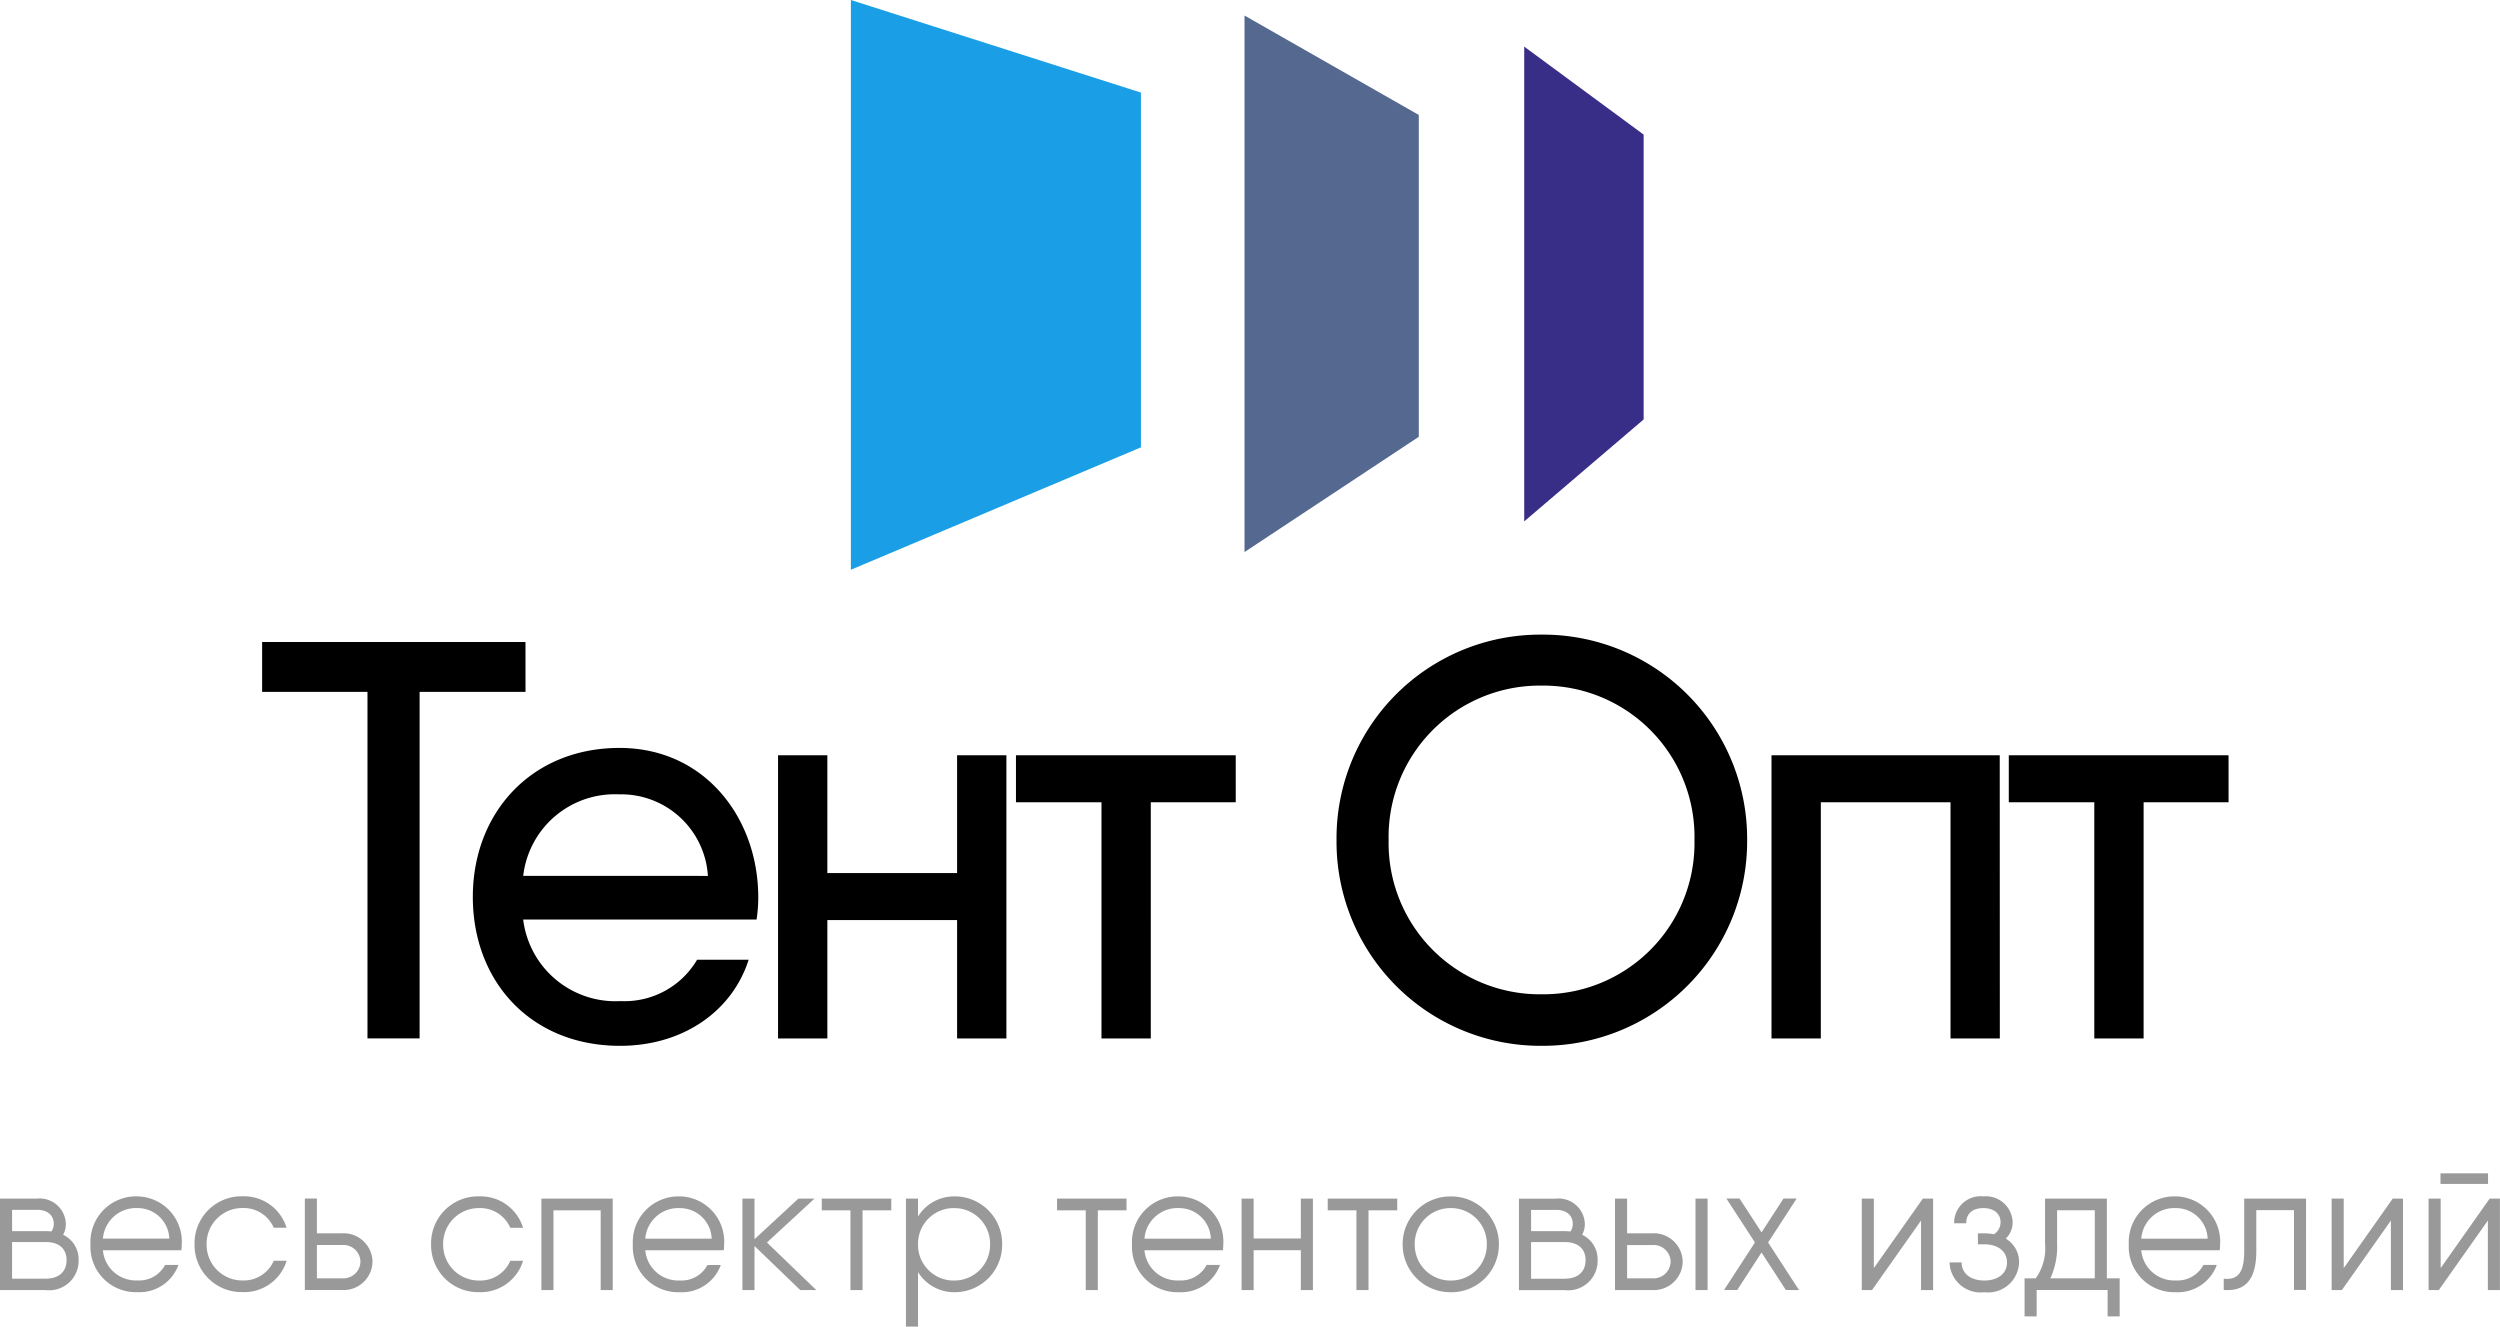 <svg xmlns="http://www.w3.org/2000/svg" width="177.454" height="94.165"><path fill="#1a9fe6" d="M60.397 0l20.588 6.573v25.18l-20.588 8.688z"/><path fill="#556890" d="M88.338 1.103l12.371 7.057v22.843l-12.371 8.182z"/><path fill="#392e87" d="M108.191 3.309l8.478 6.246v20.217l-8.478 7.237z"/><path fill="#999" d="M4.479 87.646a1.562 1.562 0 00.195-.766 1.864 1.864 0 00-2.077-1.8h-2.6v6.492h3.246a2.089 2.089 0 002.337-2.116 1.926 1.926 0 00-1.101-1.81zM.857 85.88h1.74c.662-.026 1.22.3 1.22 1a.928.928 0 01-.169.532 3.932 3.932 0 00-.4-.026H.859zm2.389 4.882H.857v-2.6h2.389c.948 0 1.48.48 1.48 1.285s-.532 1.315-1.48 1.315zm6.5-5.842a3.239 3.239 0 00-3.324 3.4 3.225 3.225 0 003.324 3.4 2.943 2.943 0 002.921-1.934h-.948a2.079 2.079 0 01-1.96 1.1 2.35 2.35 0 01-2.454-2.142h5.57c.013-.13.026-.273.026-.4A3.213 3.213 0 009.75 84.92zm0 .831a2.249 2.249 0 012.272 2.168H7.305a2.355 2.355 0 012.445-2.168zM20.34 89.49h-.909a2.315 2.315 0 01-2.207 1.4 2.533 2.533 0 01-2.558-2.571 2.533 2.533 0 012.558-2.571 2.321 2.321 0 012.207 1.4h.909a3.159 3.159 0 00-3.116-2.233 3.336 3.336 0 00-3.415 3.4 3.336 3.336 0 003.415 3.4 3.148 3.148 0 003.121-2.221zm3.934-1.947h-1.779v-2.467h-.857v6.492h2.636a2.052 2.052 0 002.168-2.012 2.052 2.052 0 00-2.163-2.014zm0 3.194h-1.779v-2.363h1.779a1.21 1.21 0 011.311 1.181 1.21 1.21 0 01-1.306 1.181zm12.856-1.243h-.909a2.315 2.315 0 01-2.207 1.4 2.533 2.533 0 01-2.558-2.571 2.533 2.533 0 012.558-2.571 2.321 2.321 0 012.207 1.4h.909a3.159 3.159 0 00-3.116-2.233 3.336 3.336 0 00-3.415 3.4 3.336 3.336 0 003.415 3.4 3.148 3.148 0 003.116-2.225zm6.362-4.414H38.43v6.492h.857v-5.661h3.35v5.661h.857zm4.752-.156a3.239 3.239 0 00-3.324 3.4 3.225 3.225 0 003.324 3.4 2.943 2.943 0 002.921-1.934h-.948a2.079 2.079 0 01-1.96 1.1 2.35 2.35 0 01-2.454-2.142h5.57c.013-.13.026-.273.026-.4a3.213 3.213 0 00-3.153-3.428zm0 .831a2.249 2.249 0 012.272 2.168h-4.713a2.355 2.355 0 012.443-2.172zm9.7 5.816l-3.505-3.376 3.376-3.116h-1.143l-3.116 2.882v-2.882h-.857v6.492h.857v-3.129l3.246 3.129zm5.323-6.492H58.33v.831h2.038v5.661h.857V85.91h2.038zm4.518-.156a3.011 3.011 0 00-2.623 1.428v-1.272h-.857v9.088h.857v-3.873a3.011 3.011 0 002.623 1.428 3.361 3.361 0 003.35-3.4 3.361 3.361 0 00-3.35-3.402zm-.065 5.972a2.533 2.533 0 01-2.558-2.571 2.533 2.533 0 012.558-2.571 2.533 2.533 0 012.558 2.571 2.533 2.533 0 01-2.558 2.57zm12.243-5.816H75.03v.831h2.038v5.661h.857V85.91h2.038zm3.713-.156a3.239 3.239 0 00-3.324 3.4 3.225 3.225 0 003.324 3.4 2.943 2.943 0 002.921-1.934h-.948a2.079 2.079 0 01-1.96 1.1 2.35 2.35 0 01-2.454-2.142h5.57c.013-.13.026-.273.026-.4a3.213 3.213 0 00-3.154-3.427zm0 .831a2.249 2.249 0 012.272 2.168h-4.713a2.355 2.355 0 012.442-2.171zm8.66-.675v2.83h-3.35v-2.83h-.857v6.492h.857v-2.83h3.35v2.83h.857v-6.492zm6.842 0h-4.934v.831h2.038v5.661h.857V85.91h2.038zm3.8 6.647a3.375 3.375 0 003.415-3.4 3.375 3.375 0 00-3.415-3.4 3.375 3.375 0 00-3.415 3.4 3.375 3.375 0 003.42 3.397zm0-.831a2.533 2.533 0 01-2.558-2.571 2.533 2.533 0 012.558-2.571 2.533 2.533 0 012.558 2.571 2.533 2.533 0 01-2.553 2.57zm9.322-3.246a1.563 1.563 0 00.195-.766 1.864 1.864 0 00-2.077-1.8h-2.6v6.492h3.246a2.089 2.089 0 002.337-2.116 1.926 1.926 0 00-1.096-1.813zm-3.622-1.766h1.74c.662-.026 1.22.3 1.22 1a.927.927 0 01-.169.532 3.931 3.931 0 00-.4-.026h-2.389zm2.389 4.882h-2.389v-2.6h2.389c.948 0 1.48.48 1.48 1.285s-.528 1.312-1.476 1.312zm6.206-3.22h-1.779v-2.467h-.857v6.492h2.636a2.052 2.052 0 002.168-2.012 2.052 2.052 0 00-2.164-2.016zm3.077-2.467v6.492h.857v-6.492zm-3.077 5.661h-1.779v-2.363h1.779a1.21 1.21 0 011.311 1.181 1.21 1.21 0 01-1.307 1.179zm10.425.831l-2.194-3.376 2.026-3.118h-.935l-1.558 2.4-1.558-2.4h-.935l2.025 3.116-2.194 3.376h.935l1.727-2.662 1.727 2.662zm8.79-6.492l-3.479 4.934v-4.934h-.857v6.492h.727l3.48-4.934v4.934h.857v-6.492zm5.881 2.843a1.593 1.593 0 00.493-1.143 1.9 1.9 0 00-2.077-1.857 1.882 1.882 0 00-2.077 1.909h.857c0-.779.558-1.078 1.22-1.078s1.22.325 1.22 1.026a1.038 1.038 0 01-.467.831 3.869 3.869 0 00-.688-.065h-.454v.779h.454c.948 0 1.61.48 1.61 1.285s-.662 1.285-1.61 1.285-1.61-.48-1.61-1.285h-.857a2.2 2.2 0 002.467 2.116 2.2 2.2 0 002.467-2.116 1.925 1.925 0 00-.943-1.689zm7.18 2.817v-5.661h-4.388v3.207a3.652 3.652 0 01-.662 2.454h-.792v2.7h.857v-1.87h5.037v1.87h.857v-2.7zm-4.012 0a5.343 5.343 0 00.48-2.454v-2.376h2.675v4.83zm8.893-5.816a3.239 3.239 0 00-3.324 3.4 3.225 3.225 0 003.324 3.4 2.943 2.943 0 002.921-1.934h-.948a2.079 2.079 0 01-1.96 1.1 2.35 2.35 0 01-2.454-2.142h5.57c.013-.13.026-.273.026-.4a3.213 3.213 0 00-3.15-3.426zm0 .831a2.249 2.249 0 012.272 2.168h-4.713a2.355 2.355 0 012.446-2.17zm9.257-.675h-4.388v3.726c0 1.649-.532 2.051-1.454 1.96v.8c1.3.091 2.311-.454 2.311-2.765v-2.9h2.675v5.661h.857zm6.154 0l-3.479 4.934v-4.934h-.857v6.492h.727l3.479-4.934v4.934h.857v-6.492zm3.389-1.039h3.376v-.753h-3.376zm3.492 1.039l-3.479 4.934v-4.934h-.857v6.492h.727l3.48-4.934v4.934h.857v-6.492z"/><path d="M37.3 45.57H18.606v3.538h7.478v24.6h3.7v-24.6h7.518zm-.161 19.7h16.563a10.3 10.3 0 00.121-1.568c0-5.628-3.779-10.613-9.849-10.613-6.271 0-10.412 4.623-10.412 10.573 0 6.03 4.141 10.573 10.452 10.573 4.462 0 7.96-2.452 9.126-6.111h-3.659a5.972 5.972 0 01-5.427 2.935 6.6 6.6 0 01-6.918-5.79zm0-3.1a6.54 6.54 0 016.797-5.786 6.169 6.169 0 016.312 5.789zm30.797-8.56v8.362h-9.209V53.61h-3.5v20.1h3.5v-8.4h9.209v8.4h3.5v-20.1zm19.779 0h-15.6v3.337h6.07v16.764h3.5V56.947h6.03zm21.707 20.624a14.516 14.516 0 0014.593-14.593 14.491 14.491 0 00-14.593-14.594A14.457 14.457 0 0094.869 59.64a14.482 14.482 0 0014.553 14.594zm0-3.658A10.728 10.728 0 0198.567 59.64a10.737 10.737 0 0110.855-10.975 10.737 10.737 0 0110.854 10.975 10.728 10.728 0 01-10.854 10.935zm32.523-16.965h-16.2v20.1h3.5V56.947h9.206v16.764h3.5zm16.242 0h-15.6v3.337h6.07v16.764h3.5V56.947h6.03z"/></svg>